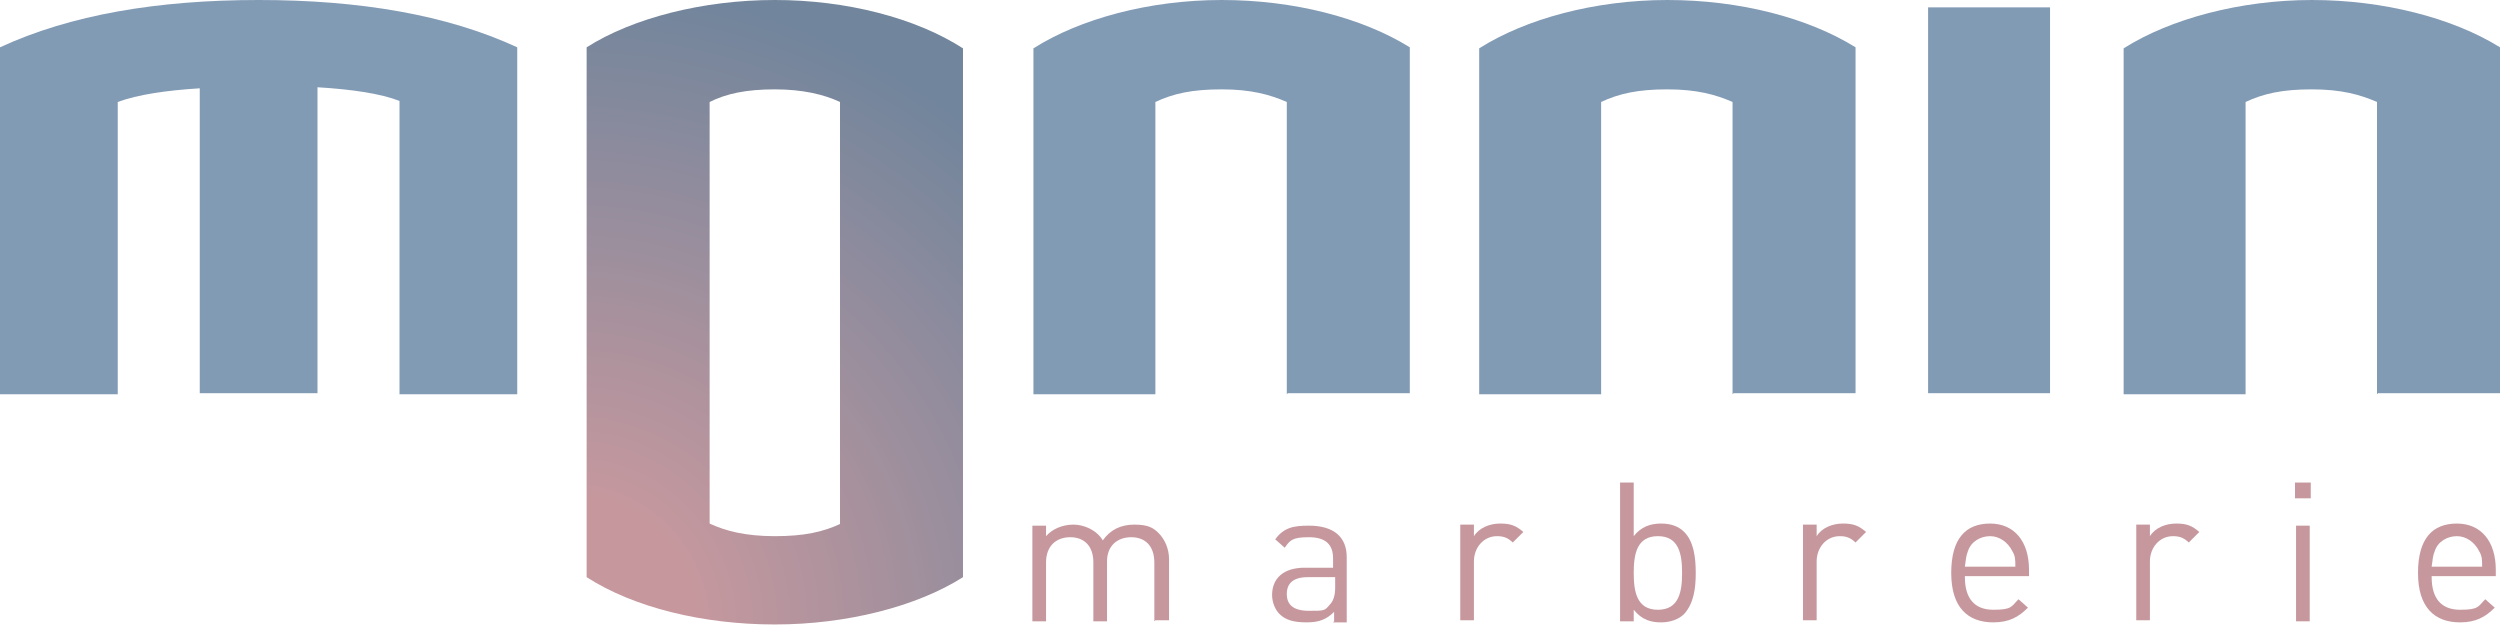 <?xml version="1.0" encoding="UTF-8"?>
<svg id="Calque_1" xmlns="http://www.w3.org/2000/svg" xmlns:xlink="http://www.w3.org/1999/xlink" version="1.1" viewBox="0 0 237.8 59.5">
  <!-- Generator: Adobe Illustrator 29.2.1, SVG Export Plug-In . SVG Version: 2.1.0 Build 116)  -->
  <defs>
    <style>
      .st0 {
        fill: #c6989e;
      }

      .st1 {
        fill: url(#Dégradé_sans_nom_61);
      }

      .st2 {
        fill: #829bb5;
      }
    </style>
    <radialGradient id="Dégradé_sans_nom_61" data-name="Dégradé sans nom 61" cx="54" cy="59.5" fx="54" fy="59.5" r="61" gradientUnits="userSpaceOnUse">
      <stop offset=".2" stop-color="#c6989e"/>
      <stop offset="1" stop-color="#71859c"/>
    </radialGradient>
  </defs>
  <g>
    <path class="st2" d="M38,37.5V9.6c-1.8-.7-4.5-1.1-7.8-1.3v29.1h-11.2V8.4c-3.2.2-5.9.6-7.8,1.3v27.8H0V4.5C6.7,1.4,15,0,24.6,0s17.9,1.4,24.6,4.5v33h-11.2Z"/>
    <path class="st2" d="M122.4,37.5V9.7c-1.6-.7-3.4-1.2-6.2-1.2s-4.6.4-6.3,1.2v27.8h-11.6V4.6C102.7,1.8,109.3,0,116.2,0s13.4,1.7,17.9,4.5v32.9h-11.6Z"/>
    <path class="st2" d="M164.8,37.5V9.7c-1.6-.7-3.4-1.2-6.2-1.2s-4.6.4-6.3,1.2v27.8h-11.6V4.6C145.1,1.8,151.7,0,158.6,0s13.4,1.7,17.9,4.5v32.9h-11.6Z"/>
    <path class="st2" d="M183.4,37.5V.7h11.6v36.7h-11.6Z"/>
    <path class="st2" d="M226.1,37.5V9.7c-1.6-.7-3.4-1.2-6.2-1.2s-4.6.4-6.3,1.2v27.8h-11.6V4.6C206.4,1.8,213.1,0,219.9,0s13.4,1.7,17.9,4.5v32.9h-11.6Z"/>
  </g>
  <g>
    <path class="st0" d="M109.8,59.1v-5.6c0-1.6-.9-2.4-2.2-2.4s-2.3.8-2.3,2.3v5.7h-1.3v-5.6c0-1.6-.9-2.4-2.2-2.4s-2.3.8-2.3,2.4v5.6h-1.3v-9.1h1.3v1c.6-.7,1.6-1.1,2.6-1.1s2.2.5,2.8,1.5c.7-1,1.7-1.5,3-1.5s1.8.3,2.3.8c.6.6,1,1.5,1,2.5v5.8h-1.3Z"/>
    <path class="st0" d="M126.9,59.1v-.9c-.7.7-1.4,1-2.6,1s-2-.2-2.6-.8c-.4-.4-.7-1.1-.7-1.8,0-1.6,1.1-2.6,3.1-2.6h2.7v-.9c0-1.3-.7-2-2.3-2s-1.8.3-2.3,1l-.9-.8c.8-1.1,1.7-1.3,3.2-1.3,2.4,0,3.6,1.1,3.6,3v6.2h-1.3ZM126.9,54.9h-2.5c-1.4,0-2,.6-2,1.6s.6,1.6,2.1,1.6,1.5,0,2-.6c.3-.3.5-.8.5-1.6v-1Z"/>
    <path class="st0" d="M144,51.7c-.5-.5-.9-.7-1.6-.7-1.3,0-2.2,1.1-2.2,2.4v5.6h-1.3v-9.1h1.3v1.1c.5-.8,1.5-1.2,2.5-1.2s1.5.2,2.2.8l-1,1Z"/>
    <path class="st0" d="M160.2,58.4c-.5.5-1.3.8-2.2.8s-1.8-.2-2.6-1.2v1.1h-1.3v-13.2h1.3v5.1c.7-.9,1.6-1.2,2.6-1.2s1.7.3,2.2.8c.9.9,1.1,2.4,1.1,3.9s-.2,2.9-1.1,3.9ZM157.7,51c-2,0-2.3,1.7-2.3,3.5s.3,3.5,2.3,3.5,2.3-1.7,2.3-3.5-.3-3.5-2.3-3.5Z"/>
    <path class="st0" d="M176.6,51.7c-.5-.5-.9-.7-1.6-.7-1.3,0-2.2,1.1-2.2,2.4v5.6h-1.3v-9.1h1.3v1.1c.5-.8,1.5-1.2,2.5-1.2s1.5.2,2.2.8l-1,1Z"/>
    <path class="st0" d="M186.9,54.9c0,2,.9,3.1,2.7,3.1s1.7-.3,2.4-1l.9.8c-.9.9-1.8,1.4-3.3,1.4-2.4,0-4-1.4-4-4.7s1.4-4.7,3.7-4.7,3.7,1.7,3.7,4.4v.6h-6.1ZM191.4,52.4c-.4-.8-1.2-1.4-2.1-1.4s-1.8.5-2.1,1.4c-.2.5-.2.8-.3,1.5h4.8c0-.7,0-1-.3-1.5Z"/>
    <path class="st0" d="M208.3,51.7c-.5-.5-.9-.7-1.6-.7-1.3,0-2.2,1.1-2.2,2.4v5.6h-1.3v-9.1h1.3v1.1c.5-.8,1.5-1.2,2.5-1.2s1.5.2,2.2.8l-1,1Z"/>
    <path class="st0" d="M218.3,47.4v-1.5h1.5v1.5h-1.5ZM218.4,59.1v-9.1h1.3v9.1h-1.3Z"/>
    <path class="st0" d="M231.3,54.9c0,2,.9,3.1,2.7,3.1s1.7-.3,2.4-1l.9.8c-.9.9-1.8,1.4-3.3,1.4-2.4,0-4-1.4-4-4.7s1.4-4.7,3.7-4.7,3.7,1.7,3.7,4.4v.6h-6.1ZM235.8,52.4c-.4-.8-1.2-1.4-2.1-1.4s-1.8.5-2.1,1.4c-.2.5-.2.8-.3,1.5h4.8c0-.7,0-1-.3-1.5Z"/>
  </g>
  <path class="st1" d="M73.7,0c-6.8,0-13.5,1.7-17.9,4.5v50.4c4.5,2.9,11.1,4.5,17.9,4.5s13.5-1.7,17.9-4.5V4.6C87.1,1.7,80.5,0,73.7,0ZM80,49.8c-1.7.8-3.5,1.2-6.3,1.2s-4.7-.5-6.2-1.2V9.7c1.6-.8,3.5-1.2,6.2-1.2s4.7.5,6.2,1.2v40.2Z"/>
</svg>